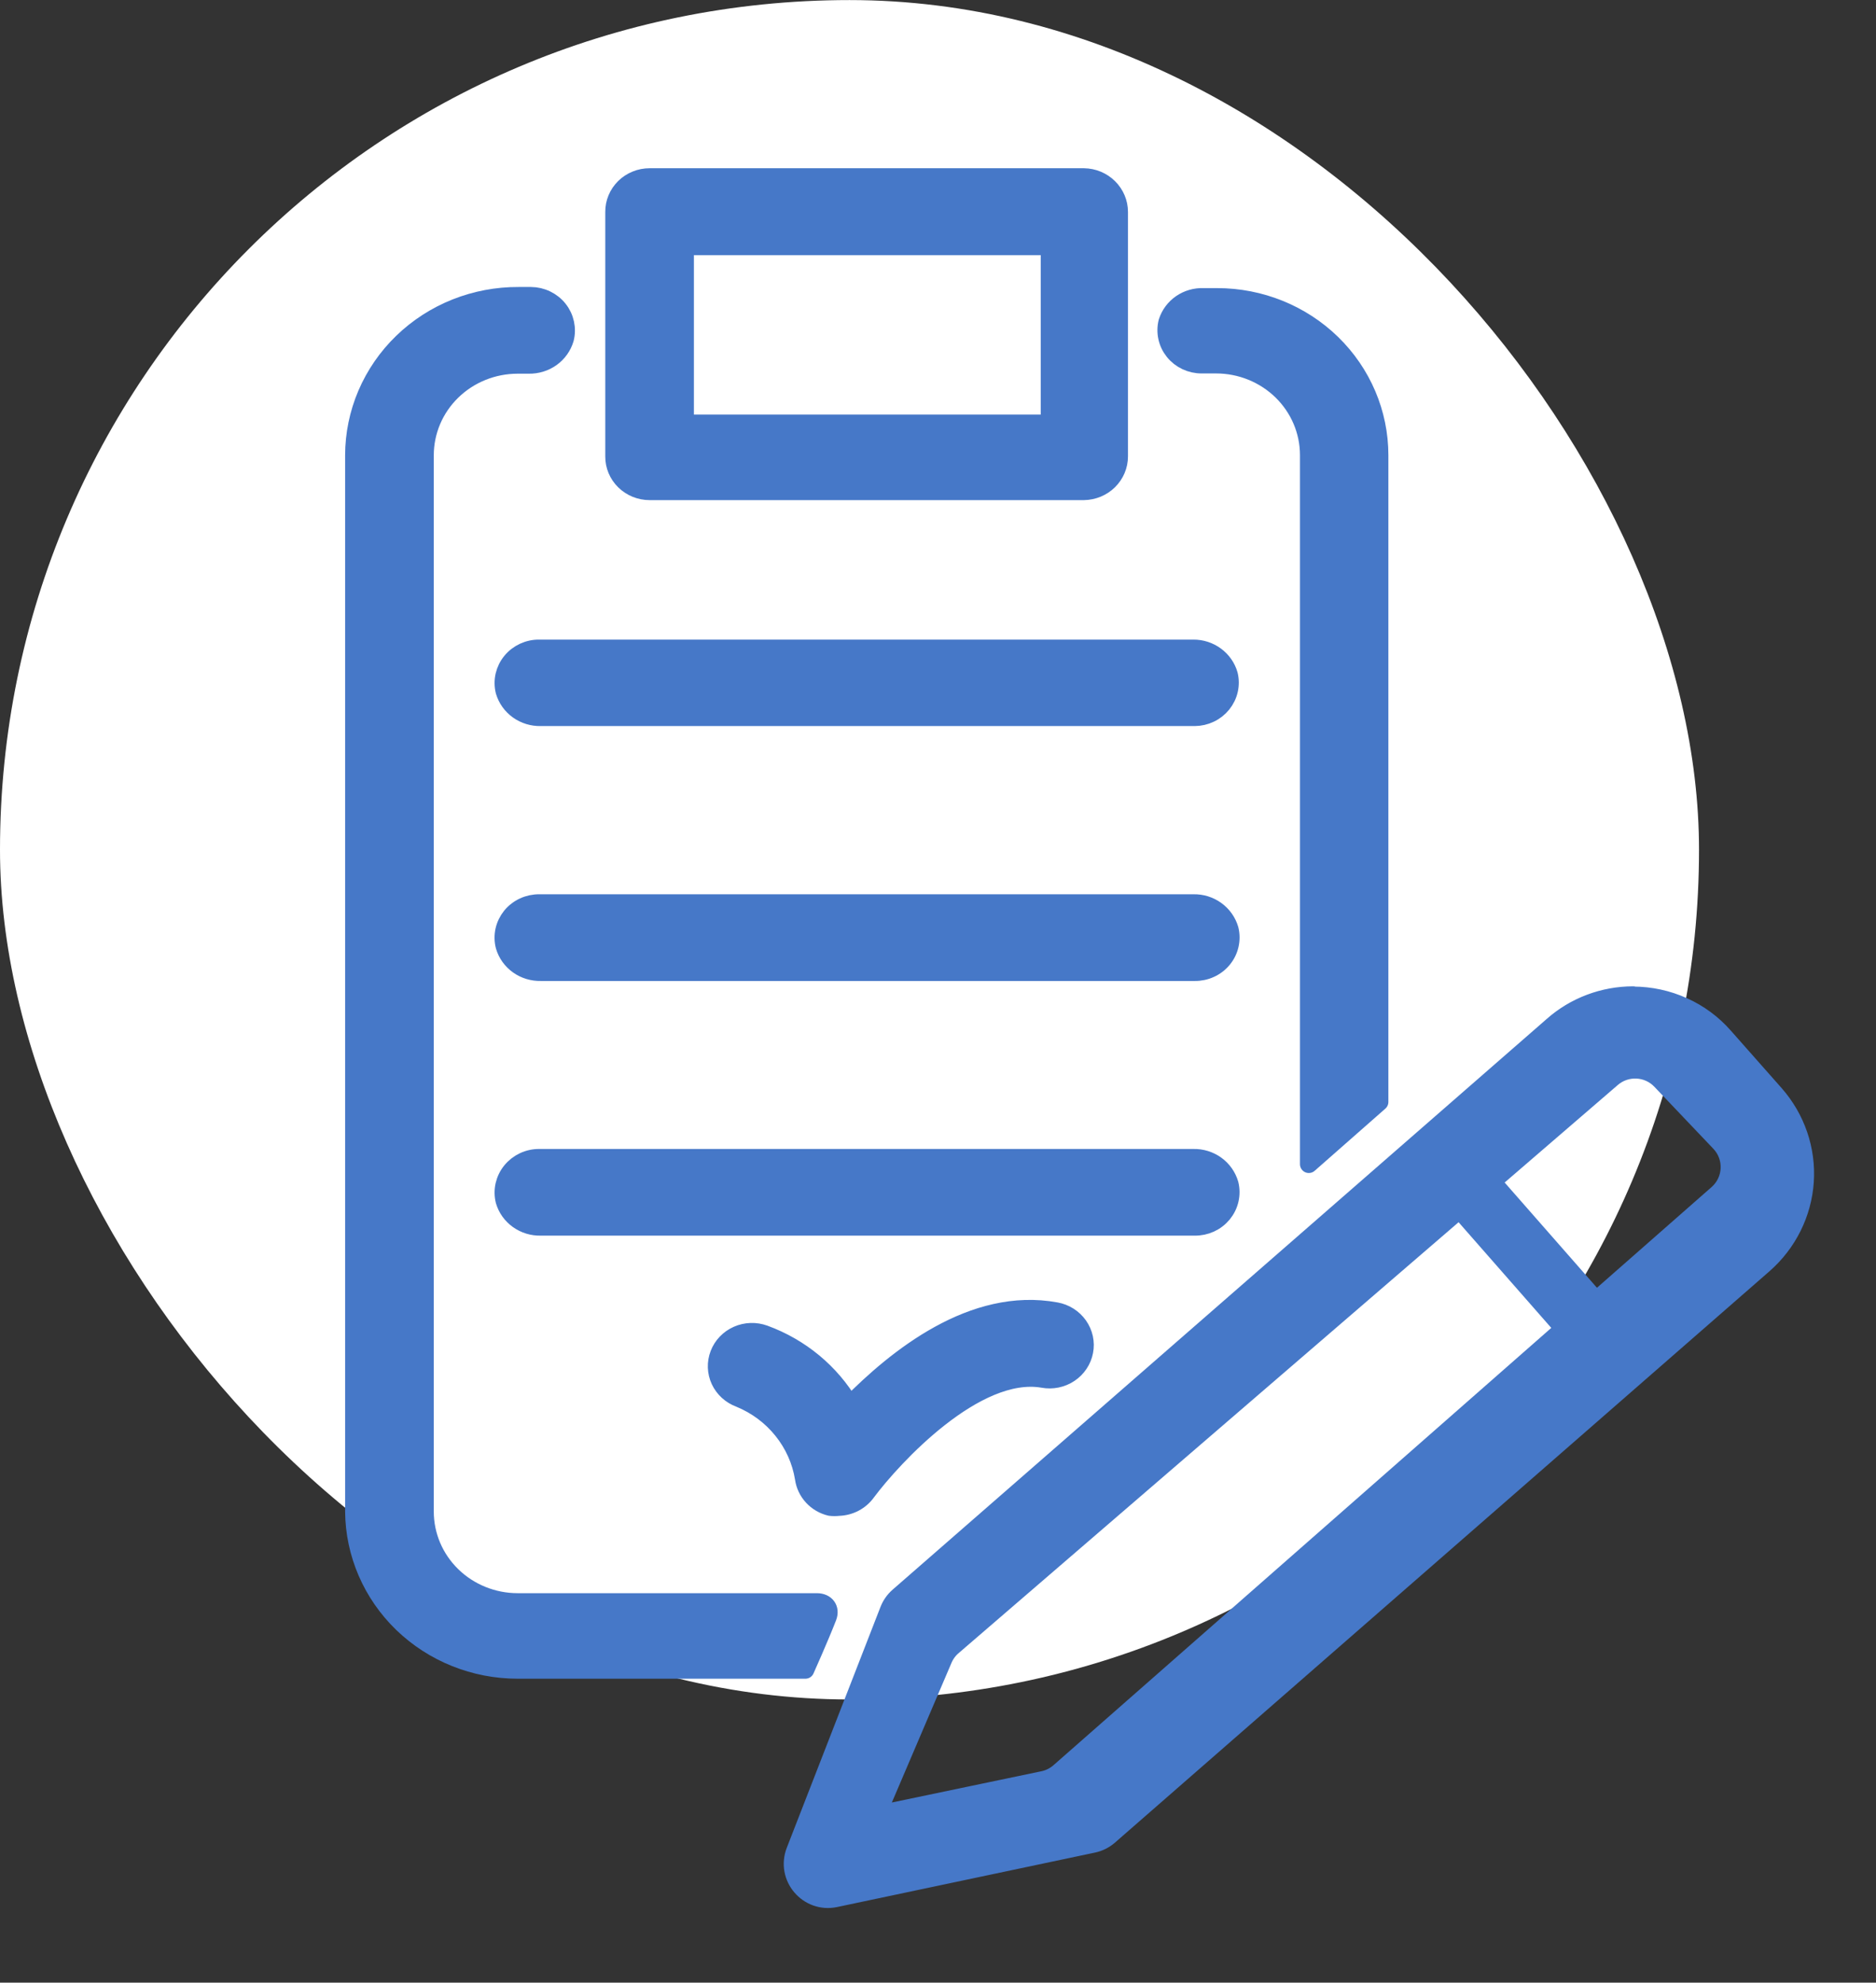 <svg width="53" height="56" viewBox="0 0 53 56" fill="none" xmlns="http://www.w3.org/2000/svg">
<rect x="0" y="0" width="53" height="56" fill="#333333" stroke="none"/>
<rect y="0.002" width="48" height="48" rx="24" fill="white" fill-opacity="1"/>
<g clip-path="url(#clip0_4870_35166)">
<path d="M14.625 45.25C13.93 45.25 13.263 44.98 12.772 44.501C12.28 44.022 12.005 43.372 12.005 42.694V12.86C12.005 12.182 12.28 11.532 12.772 11.053C13.263 10.574 13.93 10.305 14.625 10.305H14.934C15.165 10.31 15.391 10.242 15.577 10.109C15.764 9.976 15.899 9.786 15.963 9.57C16 9.427 16.002 9.277 15.971 9.132C15.94 8.988 15.876 8.852 15.783 8.735C15.691 8.618 15.572 8.524 15.436 8.458C15.301 8.392 15.151 8.357 15 8.356H14.651C14.042 8.353 13.438 8.467 12.875 8.691C12.311 8.916 11.798 9.247 11.366 9.666C10.934 10.084 10.591 10.582 10.356 11.13C10.122 11.678 10.001 12.266 10 12.86V42.694C10.01 43.884 10.502 45.021 11.368 45.859C12.235 46.696 13.405 47.166 14.625 47.166H22.754C22.754 47.166 23.164 46.252 23.387 45.676C23.479 45.438 23.335 45.25 23.079 45.25C22.102 45.25 19.468 45.25 14.625 45.25Z" fill="#4678C8" stroke="#4678C8" stroke-width="0.5" stroke-linejoin="round"/>
<path d="M33.949 10.298L34.356 10.298C35.051 10.298 35.717 10.568 36.209 11.047C36.7 11.526 36.976 12.176 36.976 12.854V32.882L38.974 31.125V12.86C38.974 11.674 38.491 10.537 37.631 9.698C36.771 8.859 35.605 8.388 34.389 8.388L34.001 8.388C33.775 8.379 33.553 8.443 33.368 8.57C33.183 8.698 33.047 8.88 32.979 9.091C32.942 9.234 32.939 9.384 32.971 9.529C33.002 9.674 33.067 9.809 33.161 9.926C33.254 10.042 33.374 10.136 33.511 10.201C33.647 10.265 33.797 10.299 33.949 10.298Z" fill="#4678C8" stroke="#4678C8" stroke-width="0.5" stroke-linejoin="round"/>
<path d="M30.621 13.876H18.352C18.22 13.876 18.089 13.85 17.967 13.801C17.845 13.751 17.734 13.678 17.641 13.587C17.548 13.496 17.474 13.387 17.424 13.268C17.374 13.149 17.349 13.021 17.35 12.892V5.986C17.349 5.857 17.374 5.729 17.424 5.61C17.474 5.49 17.548 5.382 17.641 5.29C17.734 5.199 17.845 5.126 17.967 5.077C18.089 5.027 18.22 5.002 18.352 5.002H30.621C30.886 5.005 31.14 5.11 31.326 5.295C31.512 5.479 31.617 5.727 31.617 5.986V12.892C31.617 13.15 31.512 13.399 31.326 13.583C31.14 13.767 30.886 13.872 30.621 13.876V13.876ZM19.354 11.959H29.652V6.957H19.354V11.921V11.959Z" fill="#4678C8" stroke="#4678C8" stroke-width="0.5" stroke-linejoin="round"/>
<path d="M24.922 5.998C24.922 6.11 24.877 6.217 24.796 6.296C24.715 6.376 24.605 6.42 24.49 6.42C24.375 6.42 24.265 6.376 24.184 6.296C24.103 6.217 24.058 6.11 24.058 5.998C24.058 5.886 24.103 5.779 24.184 5.7C24.265 5.621 24.375 5.577 24.49 5.577C24.605 5.577 24.715 5.621 24.796 5.7C24.877 5.779 24.922 5.886 24.922 5.998V5.998Z" fill="#4678C8"/>
<path d="M33.752 20.258H15.279C15.049 20.264 14.822 20.195 14.636 20.062C14.45 19.929 14.315 19.739 14.251 19.523C14.215 19.378 14.213 19.227 14.246 19.081C14.28 18.936 14.346 18.799 14.442 18.683C14.537 18.566 14.659 18.473 14.797 18.409C14.936 18.345 15.087 18.313 15.24 18.316H33.713C33.941 18.314 34.163 18.386 34.345 18.52C34.528 18.654 34.66 18.842 34.721 19.057C34.756 19.2 34.757 19.348 34.724 19.492C34.692 19.635 34.626 19.769 34.533 19.885C34.44 20 34.321 20.094 34.186 20.158C34.051 20.223 33.902 20.257 33.752 20.258Z" fill="#4678C8" stroke="#4678C8" stroke-width="0.5" stroke-linejoin="round"/>
<path d="M33.752 27.458H15.28C15.049 27.463 14.823 27.395 14.637 27.262C14.451 27.129 14.315 26.939 14.252 26.723C14.214 26.578 14.212 26.426 14.244 26.279C14.277 26.133 14.344 25.996 14.439 25.878C14.535 25.761 14.657 25.667 14.796 25.603C14.935 25.539 15.087 25.507 15.241 25.509H33.713C33.945 25.503 34.172 25.573 34.358 25.708C34.544 25.842 34.679 26.033 34.742 26.25C34.778 26.395 34.779 26.546 34.746 26.692C34.713 26.837 34.646 26.974 34.551 27.09C34.455 27.207 34.334 27.301 34.195 27.364C34.057 27.428 33.905 27.46 33.752 27.458V27.458Z" fill="#4678C8" stroke="#4678C8" stroke-width="0.5" stroke-linejoin="round"/>
<path d="M33.752 34.651H15.279C15.048 34.657 14.822 34.588 14.636 34.455C14.45 34.322 14.314 34.133 14.251 33.916C14.215 33.771 14.213 33.62 14.246 33.474C14.28 33.328 14.346 33.191 14.442 33.074C14.537 32.957 14.659 32.863 14.797 32.798C14.935 32.734 15.086 32.701 15.24 32.703H33.712C33.944 32.697 34.171 32.767 34.357 32.901C34.543 33.035 34.678 33.226 34.741 33.444C34.777 33.589 34.778 33.74 34.745 33.885C34.712 34.031 34.645 34.167 34.55 34.284C34.454 34.4 34.333 34.494 34.194 34.558C34.056 34.621 33.905 34.653 33.752 34.651V34.651Z" fill="#4678C8" stroke="#4678C8" stroke-width="0.5" stroke-linejoin="round"/>
<path d="M23.697 42.566C23.617 42.575 23.535 42.575 23.455 42.566C23.262 42.52 23.087 42.417 22.954 42.273C22.821 42.128 22.735 41.948 22.708 41.755C22.628 41.26 22.419 40.792 22.101 40.398C21.784 40.003 21.368 39.694 20.894 39.5C20.646 39.409 20.446 39.226 20.336 38.992C20.227 38.757 20.218 38.489 20.311 38.248C20.404 38.006 20.591 37.811 20.832 37.704C21.073 37.597 21.347 37.589 21.595 37.679C22.614 38.051 23.469 38.758 24.012 39.679V39.679C25.322 38.35 27.484 36.599 29.835 37.034C29.964 37.057 30.087 37.105 30.197 37.175C30.307 37.245 30.402 37.336 30.476 37.441C30.55 37.547 30.603 37.666 30.63 37.791C30.657 37.916 30.659 38.045 30.634 38.171C30.61 38.297 30.561 38.417 30.489 38.524C30.418 38.631 30.325 38.724 30.217 38.796C30.109 38.869 29.987 38.919 29.858 38.946C29.73 38.972 29.597 38.974 29.468 38.95C27.569 38.618 25.23 41.154 24.49 42.145C24.401 42.27 24.282 42.374 24.145 42.447C24.007 42.52 23.854 42.561 23.697 42.566Z" fill="#4678C8" stroke="#4678C8" stroke-width="0.5" stroke-linejoin="round"/>
<path d="M47.889 30.627L47.083 29.834L47 30.002L47.889 30.627ZM45.543 30.456C45.947 30.108 46.553 30.138 46.92 30.524L48.586 32.275C48.977 32.686 48.948 33.34 48.522 33.715L29.928 50.046C29.798 50.16 29.642 50.239 29.473 50.274L24.778 51.255L26.652 46.868C26.712 46.728 26.803 46.603 26.919 46.504L45.543 30.456ZM46.139 28.109C45.299 28.11 44.489 28.415 43.866 28.965L25.383 45.088C25.261 45.194 25.167 45.328 25.108 45.479L22.462 52.279C22.173 53.02 22.823 53.784 23.6 53.62L30.884 52.082C31.051 52.047 31.206 51.969 31.335 51.857L49.827 35.718C50.515 35.115 50.933 34.273 50.993 33.373C51.053 32.473 50.75 31.586 50.148 30.901L48.714 29.279C48.396 28.915 48.001 28.623 47.557 28.423C47.113 28.222 46.629 28.117 46.139 28.116V28.109Z" fill="#4678C8" stroke="#4678C8" stroke-width="0.5" stroke-linejoin="round"/>
<path d="M40.872 31.535L39.514 32.592L45.449 39.357L46.807 38.3L40.872 31.535Z" fill="#4678C8"/>
</g>
<defs>
<clipPath id="clip0_4870_35166">
<rect width="45" height="51" fill="white" transform="translate(8 4.002)"/>
</clipPath>
</defs>
</svg>
